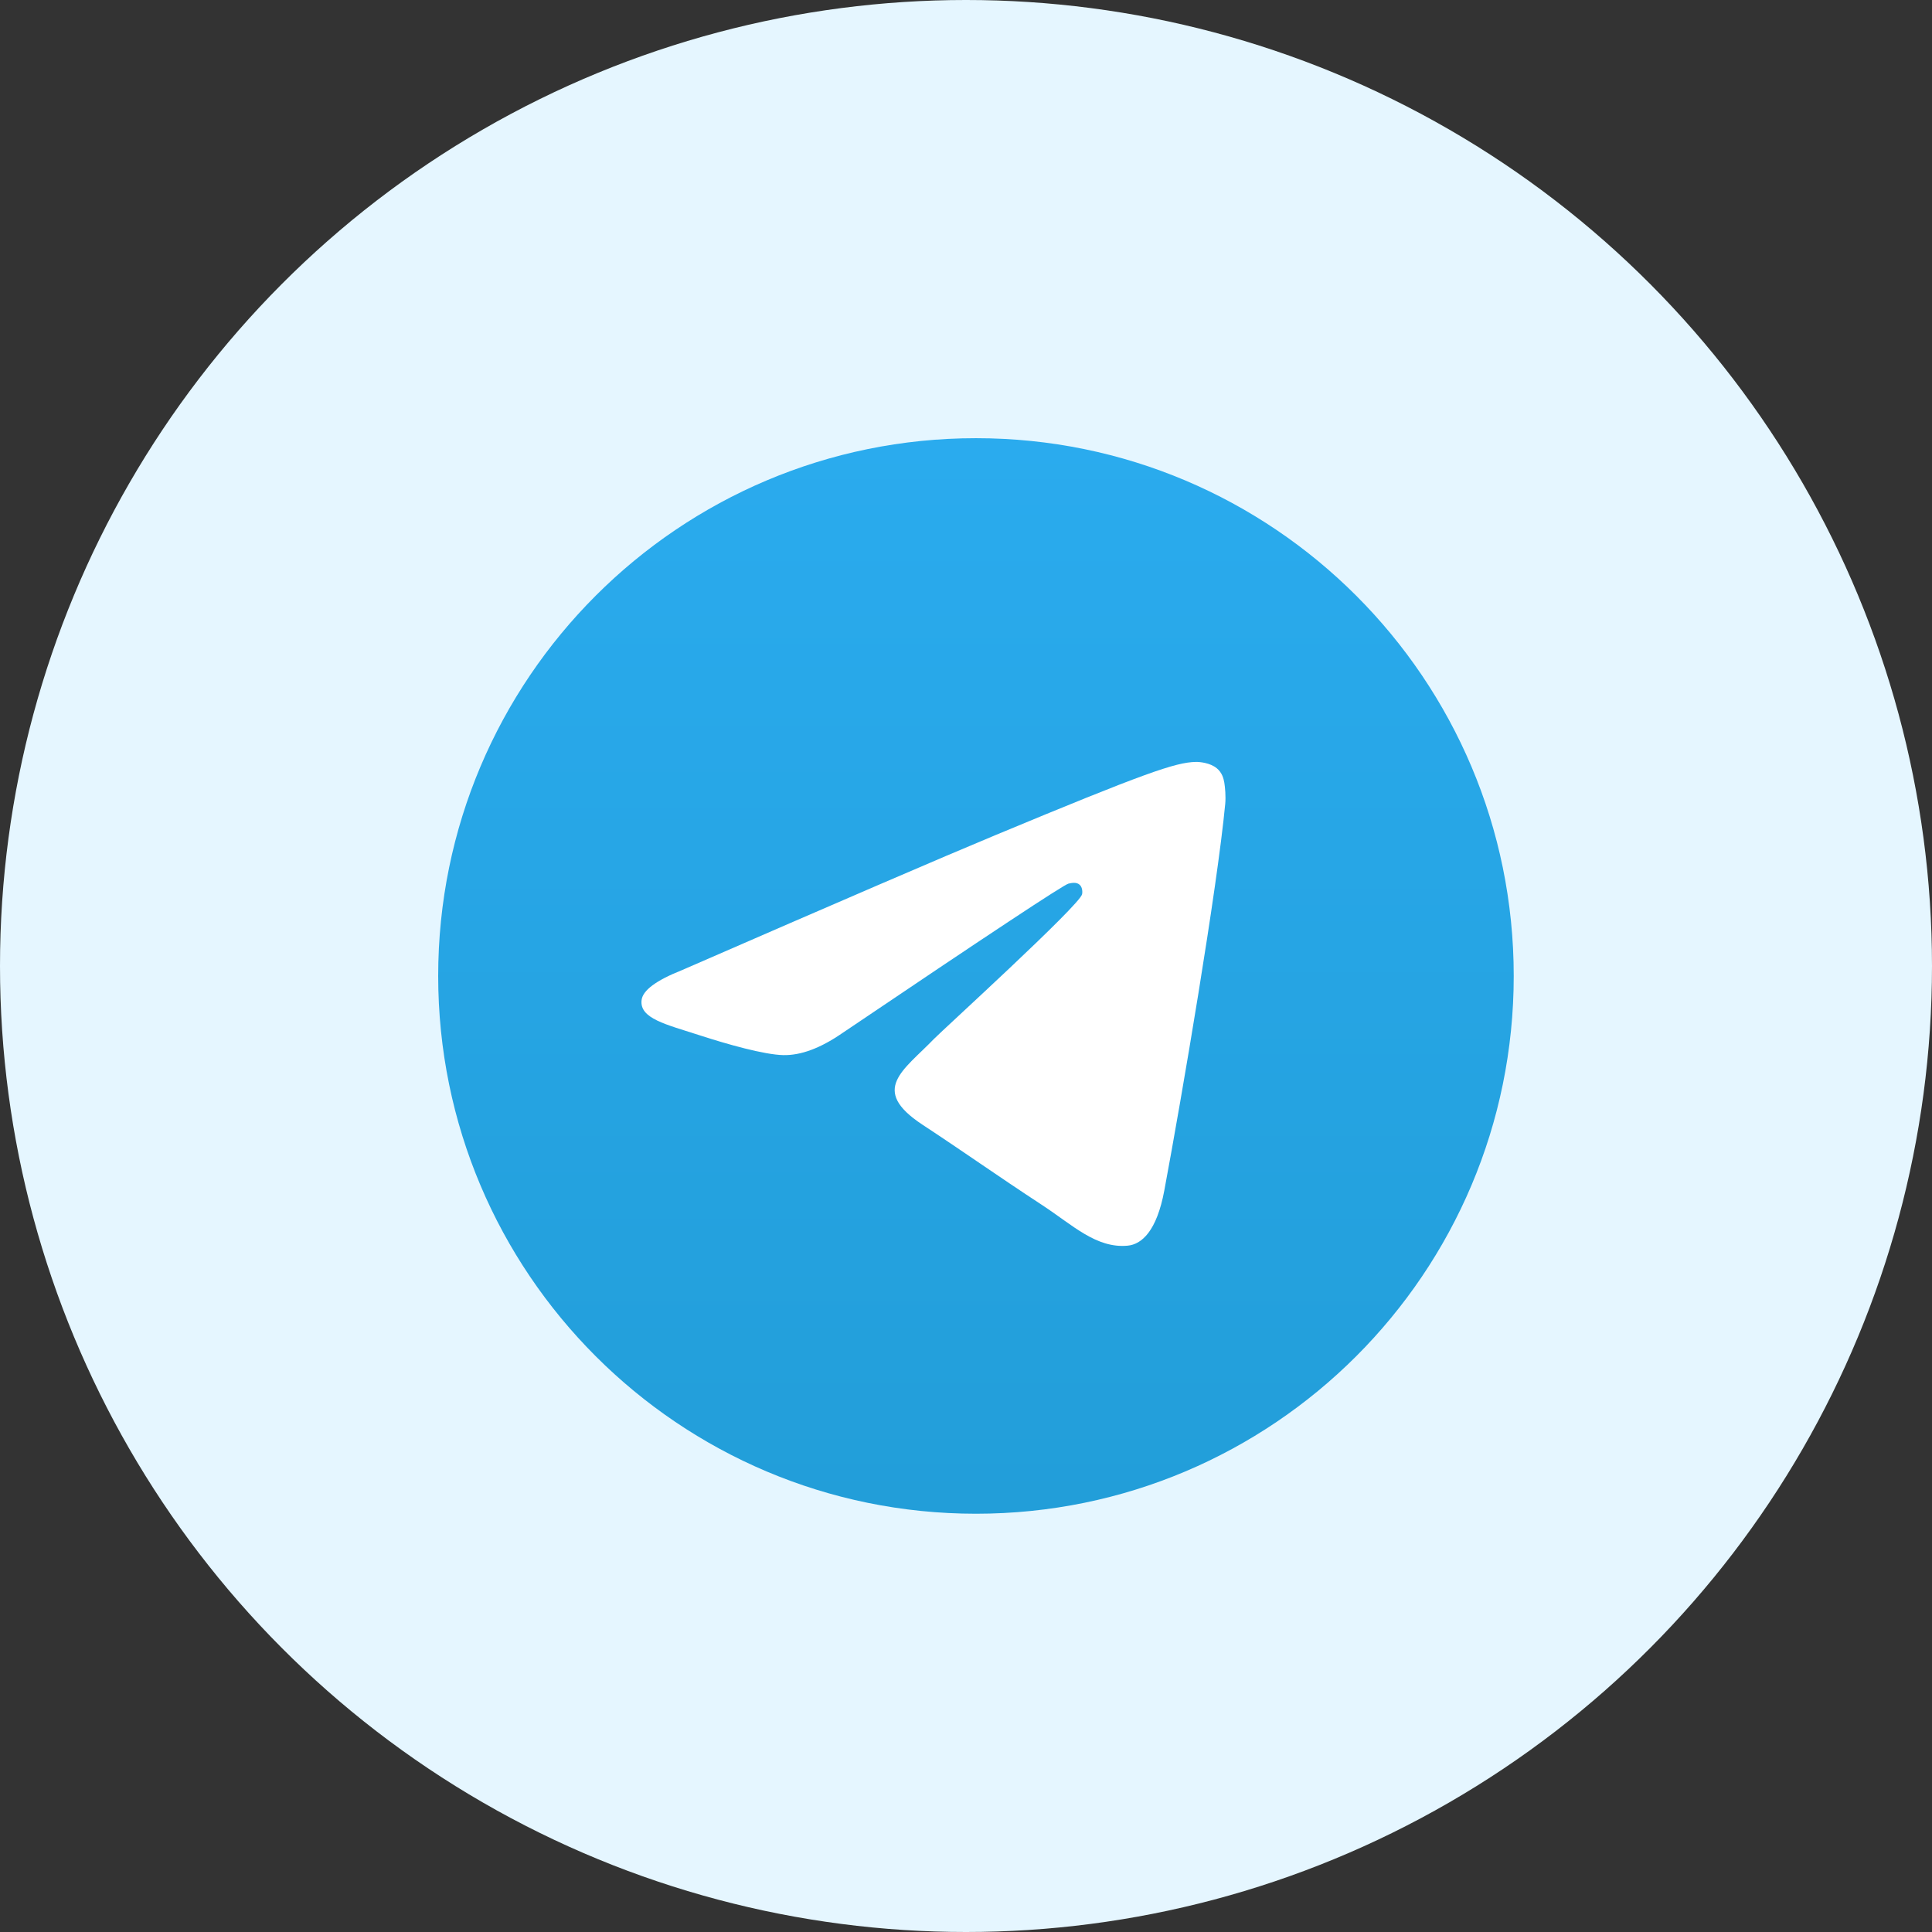 <svg width="97" height="97" viewBox="0 0 97 97" fill="none" xmlns="http://www.w3.org/2000/svg"><rect x="0" y="0" width="97" height="97" fill="#333333" stroke="none"/><circle cx="48.5" cy="48.5" r="48.5" fill="#E5F6FF"/><g clip-path="url(#clip0_829_52974)"><path d="M49 76C63.912 76 76 63.912 76 49C76 34.088 63.912 22 49 22C34.088 22 22 34.088 22 49C22 63.912 34.088 76 49 76Z" fill="url(#paint0_linear_829_52974)"/><path fill-rule="evenodd" clip-rule="evenodd" d="M34.222 48.715C42.093 45.286 47.341 43.025 49.968 41.933C57.466 38.814 59.024 38.272 60.039 38.254C60.263 38.25 60.762 38.306 61.086 38.568C61.359 38.79 61.434 39.089 61.47 39.299C61.506 39.51 61.551 39.988 61.515 40.362C61.109 44.632 59.35 54.992 58.456 59.774C58.078 61.797 57.332 62.476 56.611 62.542C55.043 62.686 53.852 61.506 52.334 60.51C49.957 58.953 48.615 57.983 46.308 56.463C43.642 54.706 45.37 53.741 46.89 52.163C47.287 51.75 54.196 45.466 54.329 44.896C54.346 44.825 54.362 44.559 54.204 44.419C54.046 44.278 53.813 44.326 53.645 44.364C53.406 44.419 49.61 46.928 42.256 51.892C41.178 52.632 40.202 52.992 39.328 52.974C38.364 52.953 36.51 52.428 35.131 51.98C33.44 51.431 32.096 51.14 32.213 50.207C32.274 49.721 32.944 49.223 34.222 48.715Z" fill="white"/></g><defs><linearGradient id="paint0_linear_829_52974" x1="49" y1="22" x2="49" y2="75.6" gradientUnits="userSpaceOnUse"><stop stop-color="#2AABEE"/><stop offset="1" stop-color="#229ED9"/></linearGradient><clipPath id="clip0_829_52974"><rect width="54" height="54" fill="white" transform="translate(22 22)"/></clipPath></defs></svg>